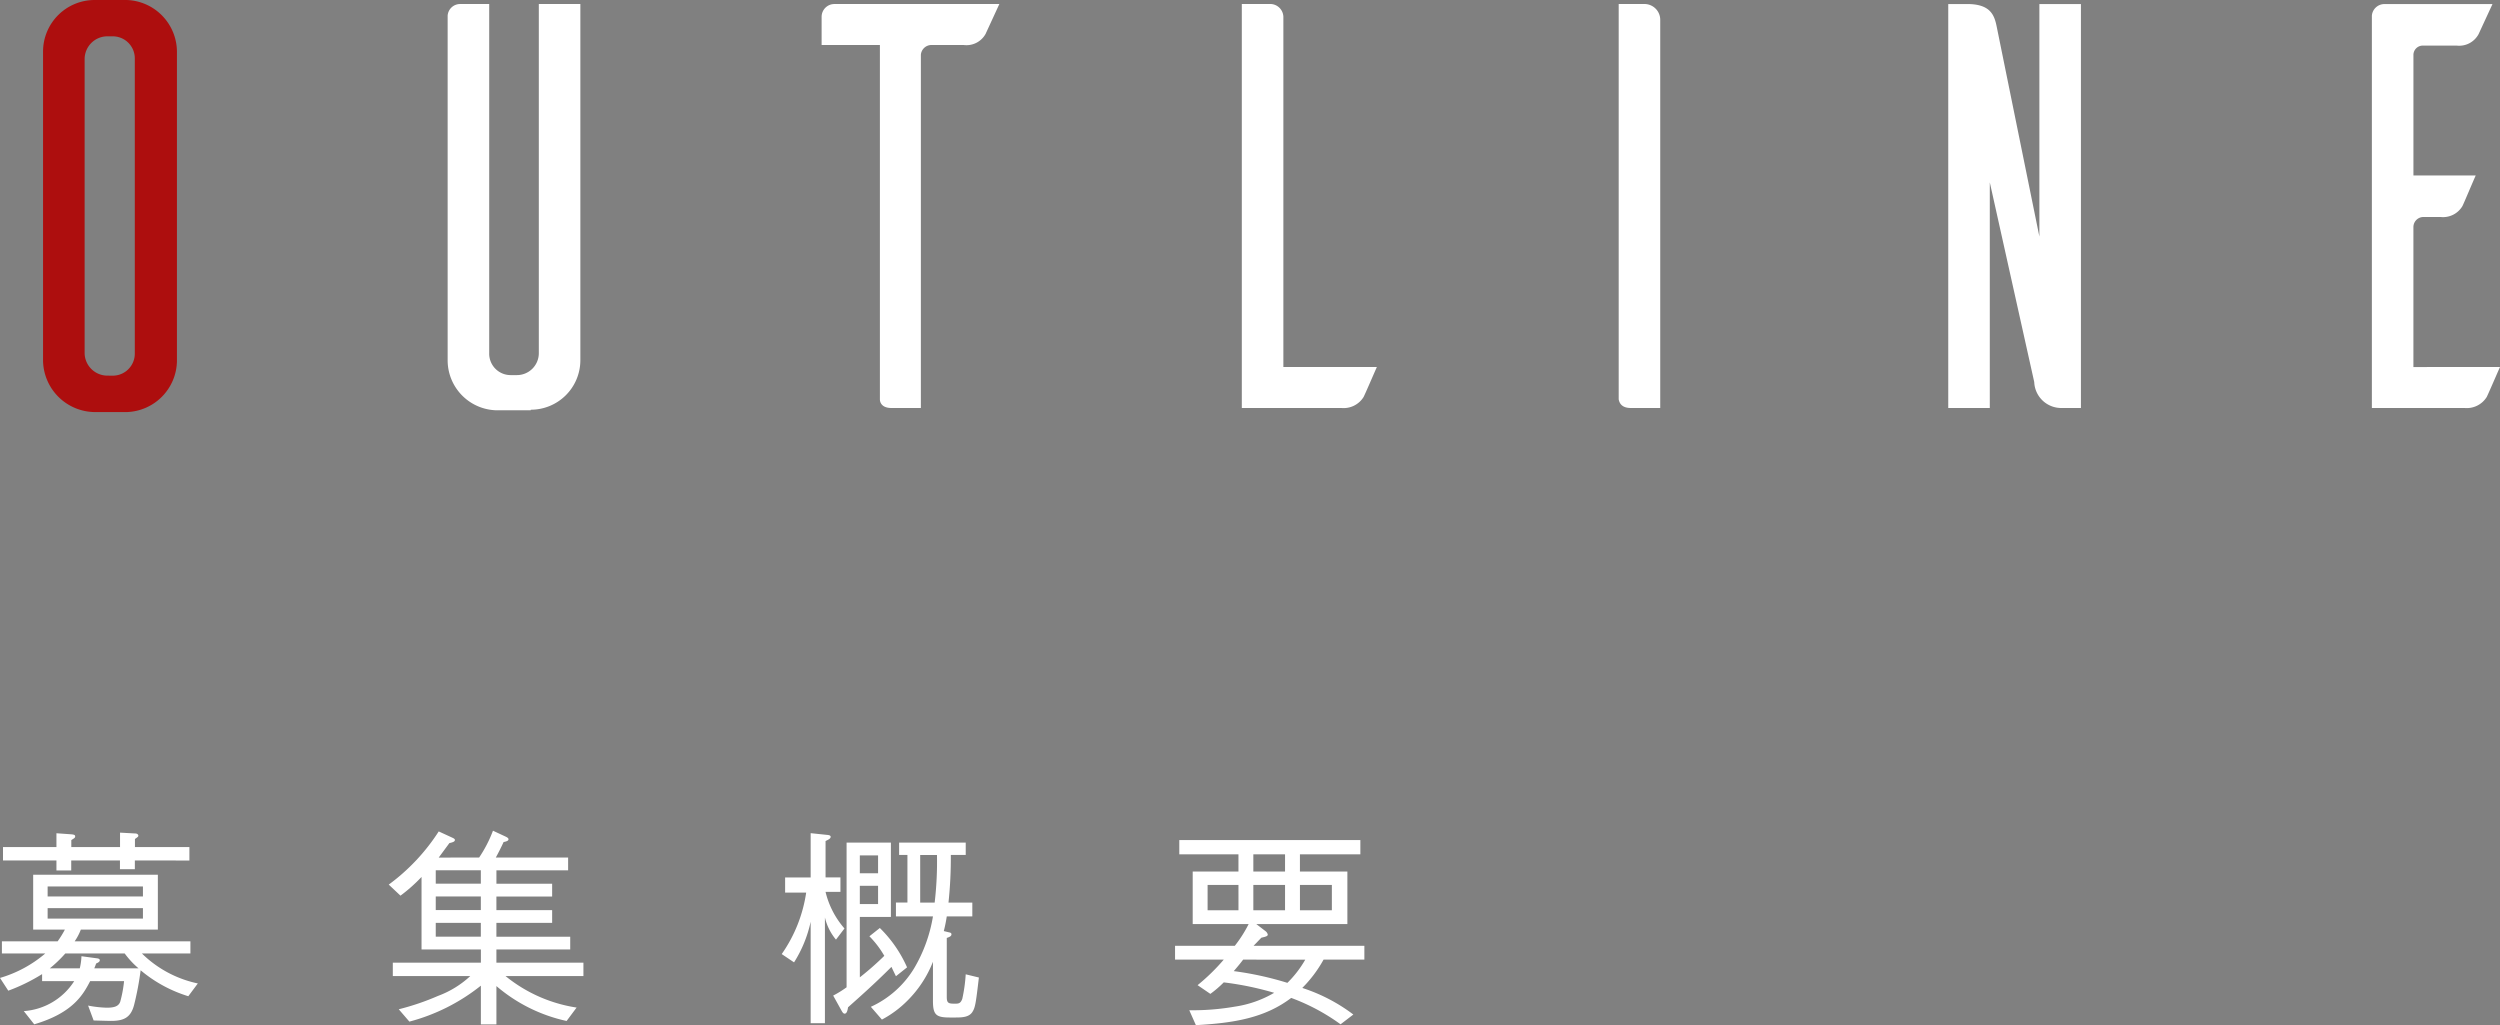 <svg xmlns="http://www.w3.org/2000/svg" width="191.786" height="78.645" viewBox="0 0 191.786 78.645">
  <rect x="0" y="0" width="191.786" height="78.645" fill="#808080" stroke="none"/>
  <g id="グループ_1769" data-name="グループ 1769" transform="translate(-202.27 492.988)">
    <g id="グループ_1767" data-name="グループ 1767" transform="translate(205.573 -492.988)">
      <path id="パス_3148" data-name="パス 3148" d="M211.525-492.988a3.989,3.989,0,0,1,3.851,3.939v23.773a3.982,3.982,0,0,1-3.851,3.9H209.09a4.009,4.009,0,0,1-3.985-3.9v-23.773a3.958,3.958,0,0,1,3.985-3.939Zm-1.063,28.819a1.691,1.691,0,0,0,1.681-1.727v-22.578a1.691,1.691,0,0,0-1.681-1.727h-.487a1.749,1.749,0,0,0-1.681,1.727V-465.9a1.749,1.749,0,0,0,1.681,1.727Z" transform="translate(-205.105 492.988)" fill="#ad0e0e"/>
      <path id="パス_3149" data-name="パス 3149" d="M241.924-465.363a3.8,3.8,0,0,1-3.807,3.762v.044h-2.435a3.837,3.837,0,0,1-3.939-3.807v-26.474a.959.959,0,0,1,.93-.885h2.258v26.784a1.644,1.644,0,0,0,1.637,1.683h.487a1.682,1.682,0,0,0,1.682-1.683v-26.784h3.187Z" transform="translate(-200.705 493.032)" fill="#fff"/>
      <path id="パス_3150" data-name="パス 3150" d="M268.939-490.421a1.677,1.677,0,0,1-1.682.841h-2.478a.818.818,0,0,0-.8.753v27.094h-2.257c-.753,0-.886-.443-.886-.664v-27.182h-4.471v-2.17a.982.982,0,0,1,.973-.974H270Z" transform="translate(-196.638 493.032)" fill="#fff"/>
      <path id="パス_3151" data-name="パス 3151" d="M294.39-464.876c-.354.8-.885,2.037-1.018,2.3a1.805,1.805,0,0,1-1.727.841H284.03v-30.99h2.215a1.013,1.013,0,0,1,.973.974v26.872Z" transform="translate(-192.068 493.032)" fill="#fff"/>
      <path id="パス_3152" data-name="パス 3152" d="M310.748-492.723a1.214,1.214,0,0,1,1.283,1.24v29.75h-2.257c-.753,0-.886-.443-.93-.664v-30.326Z" transform="translate(-187.97 493.032)" fill="#fff"/>
      <path id="パス_3153" data-name="パス 3153" d="M339.262-461.733a2.074,2.074,0,0,1-2.124-1.992l-3.409-15.317v17.31h-3.187v-30.99H332c1.77,0,2.08.842,2.257,1.727l3.276,16.114v-17.841h3.187v30.99Z" transform="translate(-184.386 493.032)" fill="#fff"/>
      <path id="パス_3154" data-name="パス 3154" d="M368.261-464.876c-.355.8-.886,2.037-1.018,2.3a1.805,1.805,0,0,1-1.727.841h-7.083v-30.1a.969.969,0,0,1,.974-.885h8.279l-1.063,2.3a1.689,1.689,0,0,1-1.681.886h-2.569a.72.72,0,0,0-.752.753v9.208H366.4c-.354.8-.886,2.081-1.018,2.347a1.727,1.727,0,0,1-1.683.84h-1.328a.776.776,0,0,0-.752.753v10.758Z" transform="translate(-179.779 493.032)" fill="#fff"/>
    </g>
    <g id="グループ_1768" data-name="グループ 1768" transform="translate(202.27 -429.261)">
      <path id="パス_3155" data-name="パス 3155" d="M216.715-425.618a10.427,10.427,0,0,1-3.656-1.991,22.7,22.7,0,0,1-.506,2.676c-.261.979-.816,1.208-1.779,1.208-.13,0-.75-.017-1.321-.033l-.425-1.143a8.425,8.425,0,0,0,1.437.163c.555,0,.9-.1,1.028-.457a9.418,9.418,0,0,0,.295-1.583h-2.6c-.538,1.029-1.3,2.432-4.293,3.314l-.8-1.013a5,5,0,0,0,3.868-2.3H205.5v-.538a14,14,0,0,1-2.595,1.272l-.636-.979a9.412,9.412,0,0,0,3.476-1.877h-3.329v-.93h4.276a7.533,7.533,0,0,0,.555-.9h-2.432v-4.211h9.565v4.211h-5.909a4.291,4.291,0,0,1-.473.9h8.879v.93h-3.722a8.653,8.653,0,0,0,4.292,2.3Zm-4.1-10.413v.669h-1.143v-.669h-3.738v.767H206.6v-.767h-4.1v-1.029h4.1v-1.06l1.159.082c.13.016.277.033.277.147s-.033.13-.295.294v.538h3.738v-1.109l1.176.065c.13,0,.228.082.228.163s-.033.1-.261.261v.62H216.8v1.029Zm.62,1.991h-7.311v.767h7.311Zm0,1.665h-7.311v.8h7.311Zm-1.4,3.476H207.28a9.6,9.6,0,0,1-1.191,1.143h2.3a4.58,4.58,0,0,0,.13-.931l1.207.163c.132.017.2.066.2.147,0,.114-.129.181-.276.245-.034.083-.1.262-.147.376H212.9A6.571,6.571,0,0,1,211.835-428.9Z" transform="translate(-202.27 438.316)" fill="#fff"/>
      <path id="パス_3156" data-name="パス 3156" d="M234.8-436.238a9.9,9.9,0,0,0,1.061-2.057l.979.457c.065.033.212.1.212.2s-.114.163-.375.212c-.181.392-.359.752-.6,1.192h5.549v.979h-5.5v1.029H240.4v.979h-4.276v1.045H240.4v.979h-4.276v1.061h5.663v.979h-5.663v1.013H242.8v1.028h-5.974a11.341,11.341,0,0,0,5.451,2.415l-.767,1.029a12.289,12.289,0,0,1-5.385-2.678v2.939h-1.192v-2.971a14.87,14.87,0,0,1-5.484,2.759l-.816-.947a19.429,19.429,0,0,0,3.019-1.028,7.416,7.416,0,0,0,2.466-1.518h-5.941v-1.028h6.757v-1.013h-4.553v-5.565a12.136,12.136,0,0,1-1.616,1.436l-.9-.848a15.372,15.372,0,0,0,3.835-4.08l1.061.489c.065.033.179.082.179.163,0,.13-.147.179-.424.245-.13.179-.7.947-.817,1.11Zm.13,2.008v-1.029h-3.459v1.029Zm0,2.024v-1.045h-3.459v1.045Zm0,2.04v-1.061h-3.459v1.061Z" transform="translate(-198.043 438.295)" fill="#fff"/>
      <path id="パス_3157" data-name="パス 3157" d="M257.9-429.966a4.132,4.132,0,0,1-.848-1.7v8.112h-1.094v-7.786a9.565,9.565,0,0,1-1.274,3.117l-.946-.636a11.021,11.021,0,0,0,1.877-4.717h-1.616v-1.158h1.959v-3.4l1.241.13c.212.016.294.065.294.147,0,.13-.13.2-.391.326v2.792h1.142v1.109H257.1a6.6,6.6,0,0,0,1.452,2.807Zm4.6,2.807c-.261-.538-.261-.538-.343-.718-1.388,1.387-2.546,2.4-3.33,3.1-.033.2-.082.489-.261.489-.082,0-.147-.065-.228-.212l-.652-1.174a8.085,8.085,0,0,0,1.028-.636v-11.1h3.4v5.7h-2.383v4.635a22.378,22.378,0,0,0,1.877-1.649,7.319,7.319,0,0,0-1.143-1.5l.8-.636a9.728,9.728,0,0,1,2.089,3.02Zm-1.37-9.27h-1.4v1.37h1.4Zm0,2.334h-1.4v1.4h1.4Zm7.246,9.662c-.261.424-.8.44-1.322.44h-.424c-1.06,0-1.29-.212-1.29-1.289v-2.988a8.677,8.677,0,0,1-1.974,3,8.051,8.051,0,0,1-1.942,1.437l-.849-.98a7.534,7.534,0,0,0,3.33-2.97,11.466,11.466,0,0,0,1.435-3.966H262.5v-1.061h.882v-3.655h-.637v-.947h5.109v.947h-1.143a32.621,32.621,0,0,1-.179,3.655h1.828v1.061H266.4a11.427,11.427,0,0,1-.228,1.126l.408.1c.1.017.179.049.179.147,0,.147-.163.212-.359.279v4.537c0,.473.147.506.62.506.261,0,.44,0,.571-.375a12.021,12.021,0,0,0,.262-1.877l1.011.245C268.635-425.119,268.586-424.76,268.374-424.434Zm-4.015-12.028v3.655h1.11a27.09,27.09,0,0,0,.178-3.655Z" transform="translate(-193.769 438.323)" fill="#fff"/>
      <path id="パス_3158" data-name="パス 3158" d="M291.027-428.507a9.687,9.687,0,0,1-1.632,2.172,13.24,13.24,0,0,1,3.917,2.04l-.98.75a15.6,15.6,0,0,0-3.787-2.024c-2.04,1.55-4.423,1.926-7.312,2.089l-.506-1.143a19,19,0,0,0,3.492-.277,8.375,8.375,0,0,0,3.02-1.061,23.69,23.69,0,0,0-3.868-.8,8.436,8.436,0,0,1-1.028.882l-.98-.669a15.38,15.38,0,0,0,2.008-1.96h-3.737v-1.06h4.585a9.709,9.709,0,0,0,1.06-1.665h-4.291v-4.03h3.51v-1.322H279.96v-1.094h13.89v1.094h-4.636v1.322h3.64v4.03h-6.985l.7.538a.458.458,0,0,1,.178.262c0,.129-.147.163-.489.244-.1.1-.392.409-.6.621h8.5v1.06Zm-6.528-5.728h-2.368v1.942H284.5Zm.359,5.728c-.2.261-.246.327-.719.882a24.616,24.616,0,0,1,4.113.9,8.2,8.2,0,0,0,1.371-1.779Zm3.215-8.078H285.64v1.322h2.432Zm0,2.35H285.64v1.942h2.432Zm3.591,0h-2.449v1.942h2.449Z" transform="translate(-189.491 438.397)" fill="#fff"/>
    </g>
  </g>
</svg>
